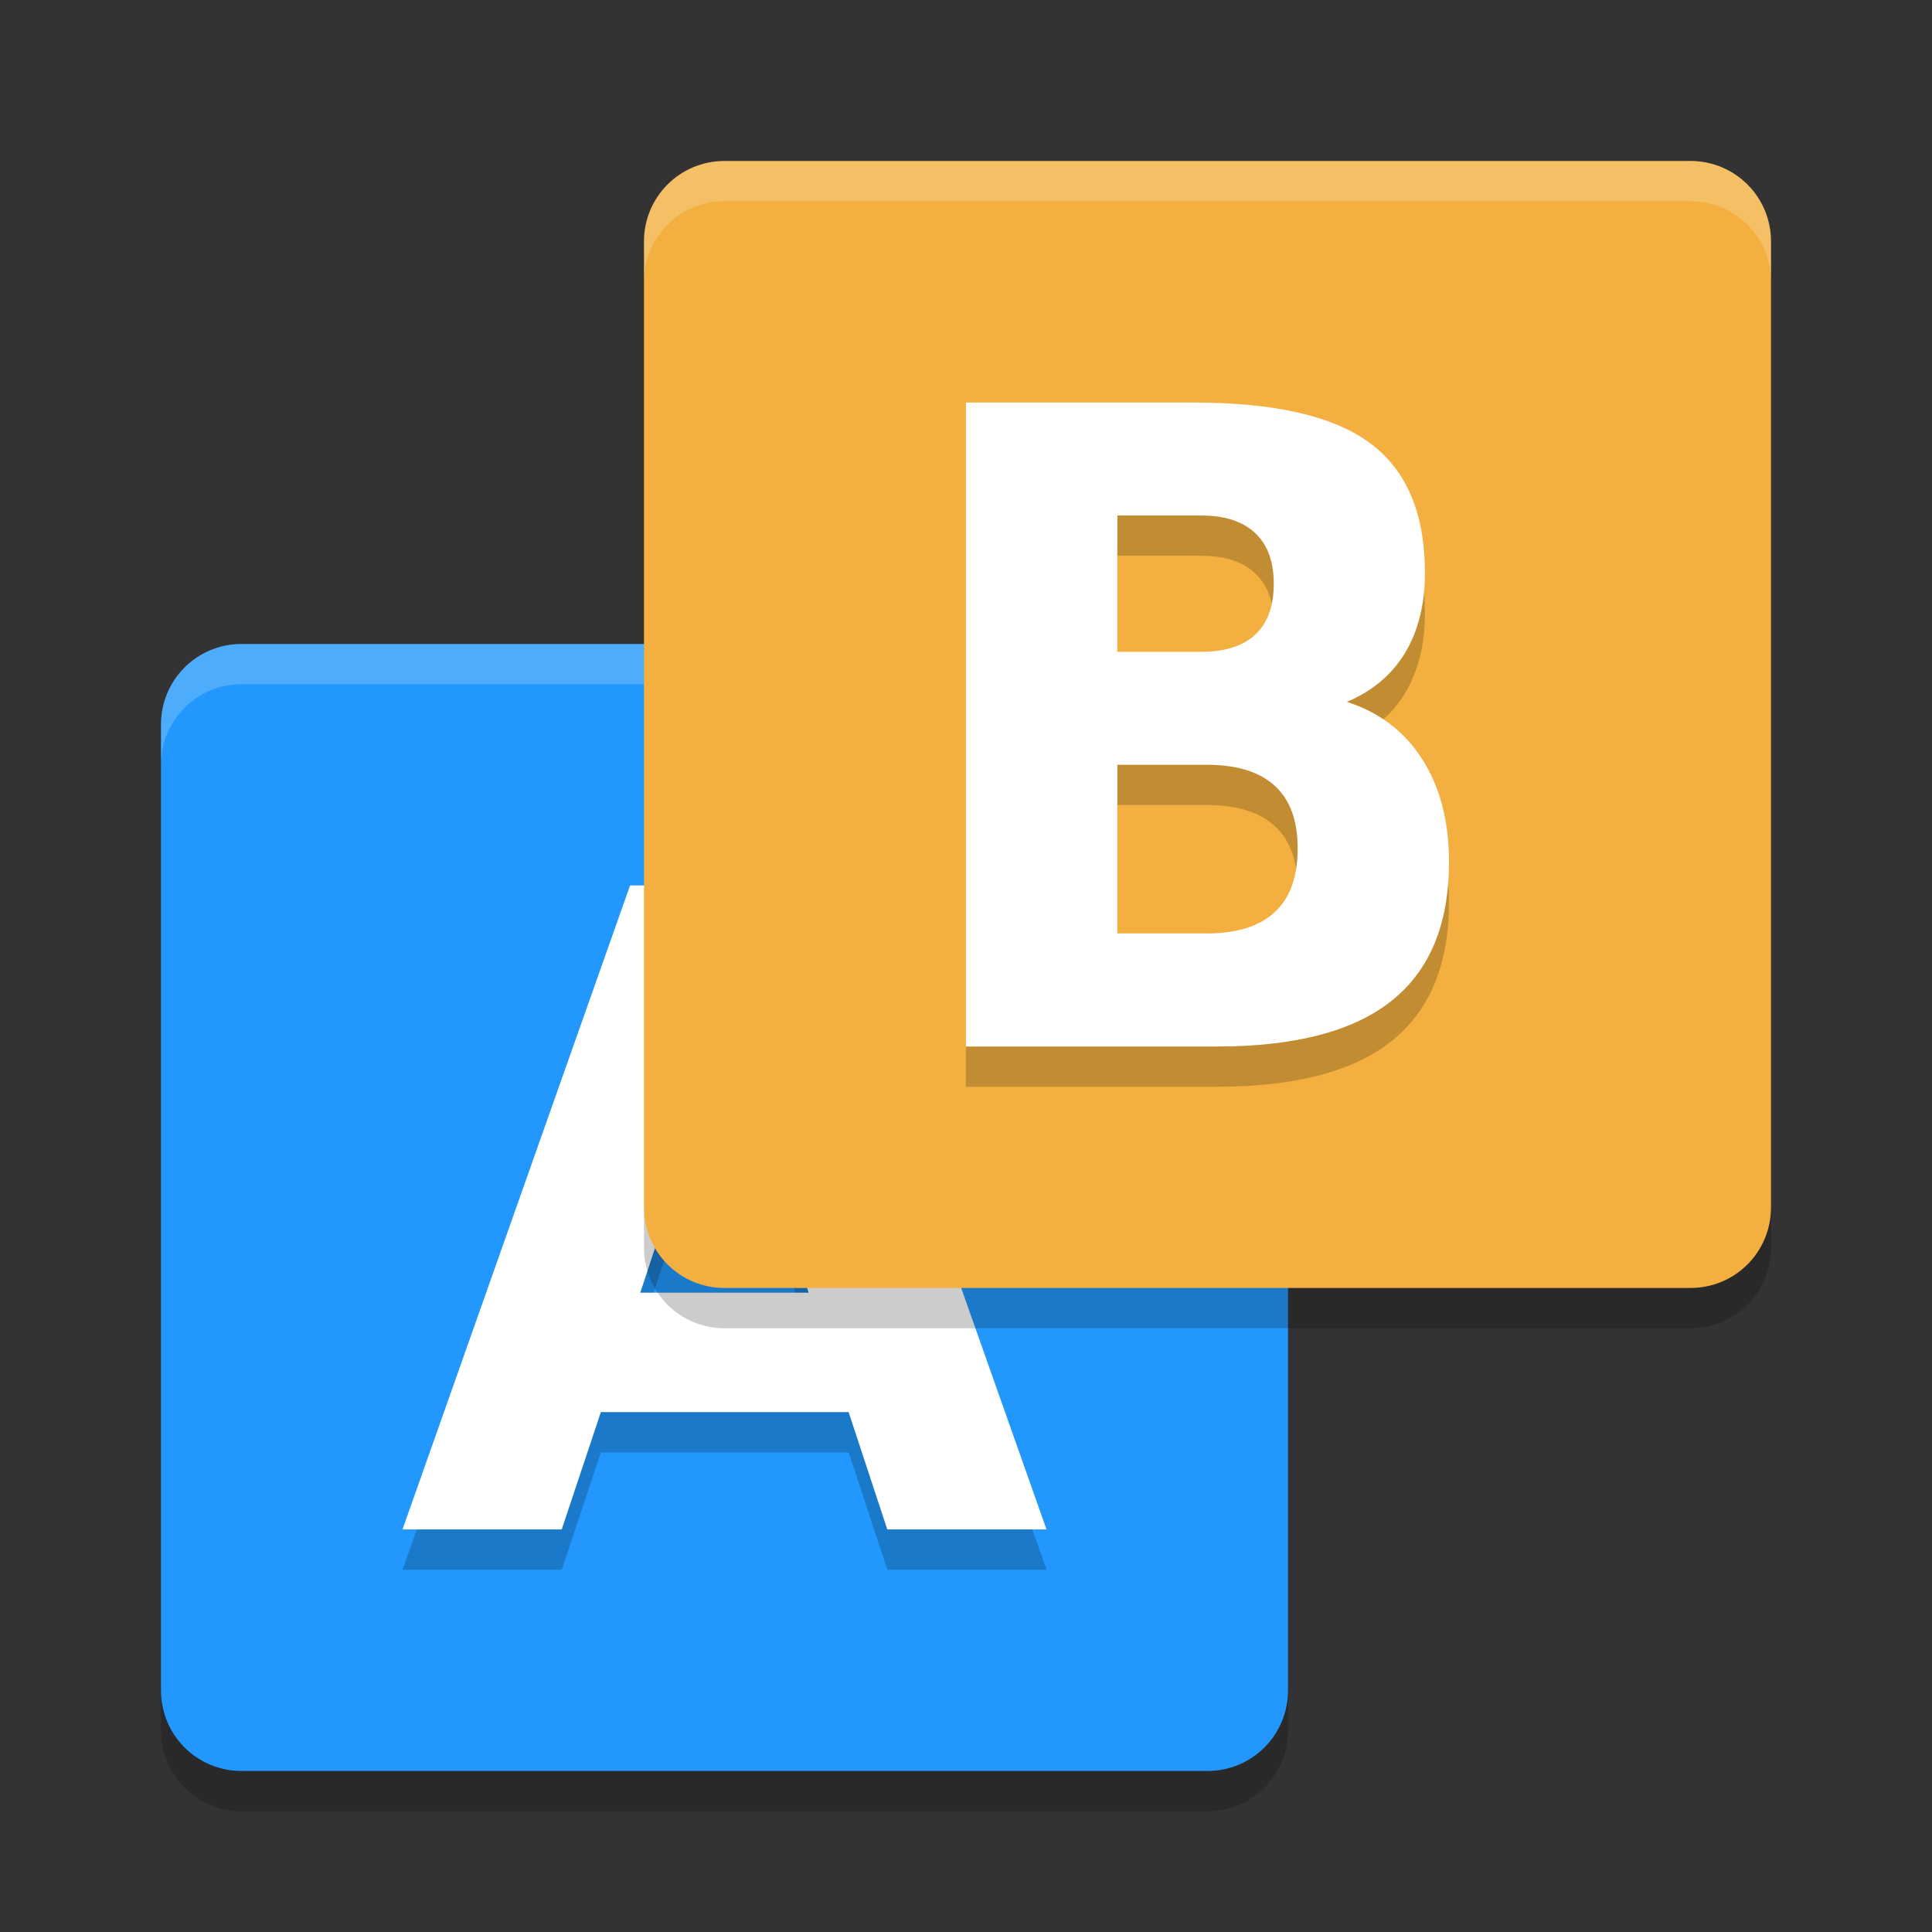 <?xml version="1.0" encoding="UTF-8" standalone="no"?>
<svg xmlns="http://www.w3.org/2000/svg" height="24" width="24" version="1">
 <rect width="100%" height="100%" fill="#333333" stroke="none"/>
 <path fill="#2297fd" d="m3 8h12c0.554 0 1 0.446 1 1v12c0 0.554-0.446 1-1 1h-12c-0.554 0-1-0.446-1-1v-12c0-0.554 0.446-1 1-1z"/>
 <path opacity=".2" d="m10.541 18.043h-3.077l-0.485 1.457h-1.978l2.827-8h2.346l2.827 8h-1.978l-0.48-1.457zm-2.587-1.484h2.091l-1.043-3.183-1.048 3.183z"/>
 <path fill="#fff" d="m10.541 17.542h-3.077l-0.486 1.457h-1.978l2.827-8h2.346l2.827 8h-1.978l-0.48-1.457zm-2.587-1.484h2.091l-1.043-3.183-1.048 3.183z"/>
 <path opacity=".2" fill="#fff" d="m3 8c-0.554 0-1 0.446-1 1v0.5c0-0.554 0.446-1 1-1h12c0.554 0 1 0.446 1 1v-0.5c0-0.554-0.446-1-1-1h-12z"/>
 <path fill="#f3af3f" d="m9 2h12c0.554 0 1 0.446 1 1v12c0 0.554-0.446 1-1 1h-12c-0.554 0-1-0.446-1-1v-12c0-0.554 0.446-1 1-1z"/>
 <path opacity=".2" fill="#fff" d="m9 2c-0.554 0-1 0.446-1 1v0.5c0-0.554 0.446-1 1-1h12c0.554 0 1 0.446 1 1v-0.5c0-0.554-0.446-1-1-1h-12z"/>
 <path opacity=".2" d="m14.92 8.597q0.444 0 0.674-0.214 0.229-0.214 0.229-0.632 0-0.413-0.229-0.627-0.229-0.22-0.674-0.22h-1.04v1.693h1.04zm0.063 3.499q0.566 0 0.849-0.263 0.288-0.263 0.288-0.793 0-0.52-0.283-0.777-0.283-0.263-0.854-0.263h-1.103v2.095h1.103zm1.748-2.877q0.605 0.193 0.937 0.713 0.332 0.52 0.332 1.275 0 1.157-0.713 1.725t-2.168 0.568h-3.12v-8h2.822q1.518 0 2.197 0.504 0.683 0.504 0.683 1.613 0 0.584-0.249 0.997-0.249 0.407-0.723 0.606z"/>
 <path fill="#fff" d="m14.92 8.097q0.444 0 0.674-0.214 0.229-0.214 0.229-0.632 0-0.413-0.229-0.627-0.229-0.22-0.674-0.22h-1.04v1.693h1.04zm0.063 3.499q0.566 0 0.849-0.263 0.288-0.263 0.288-0.793 0-0.52-0.283-0.777-0.283-0.263-0.854-0.263h-1.103v2.095h1.103zm1.748-2.877q0.605 0.193 0.937 0.713 0.332 0.52 0.332 1.275 0 1.157-0.713 1.725t-2.168 0.568h-3.12v-8h2.822q1.518 0 2.197 0.504 0.683 0.504 0.683 1.613 0 0.584-0.249 0.997-0.249 0.407-0.723 0.606z"/>
 <path opacity=".2" d="m2 21v0.5c0 0.554 0.446 1 1 1h12c0.554 0 1-0.446 1-1v-0.5c0 0.554-0.446 1-1 1h-12c-0.554 0-1-0.446-1-1z"/>
 <path opacity=".2" d="m8 15v0.5c0 0.554 0.446 1 1 1h12c0.554 0 1-0.446 1-1v-0.5c0 0.554-0.446 1-1 1h-12c-0.554 0-1-0.446-1-1z"/>
</svg>
